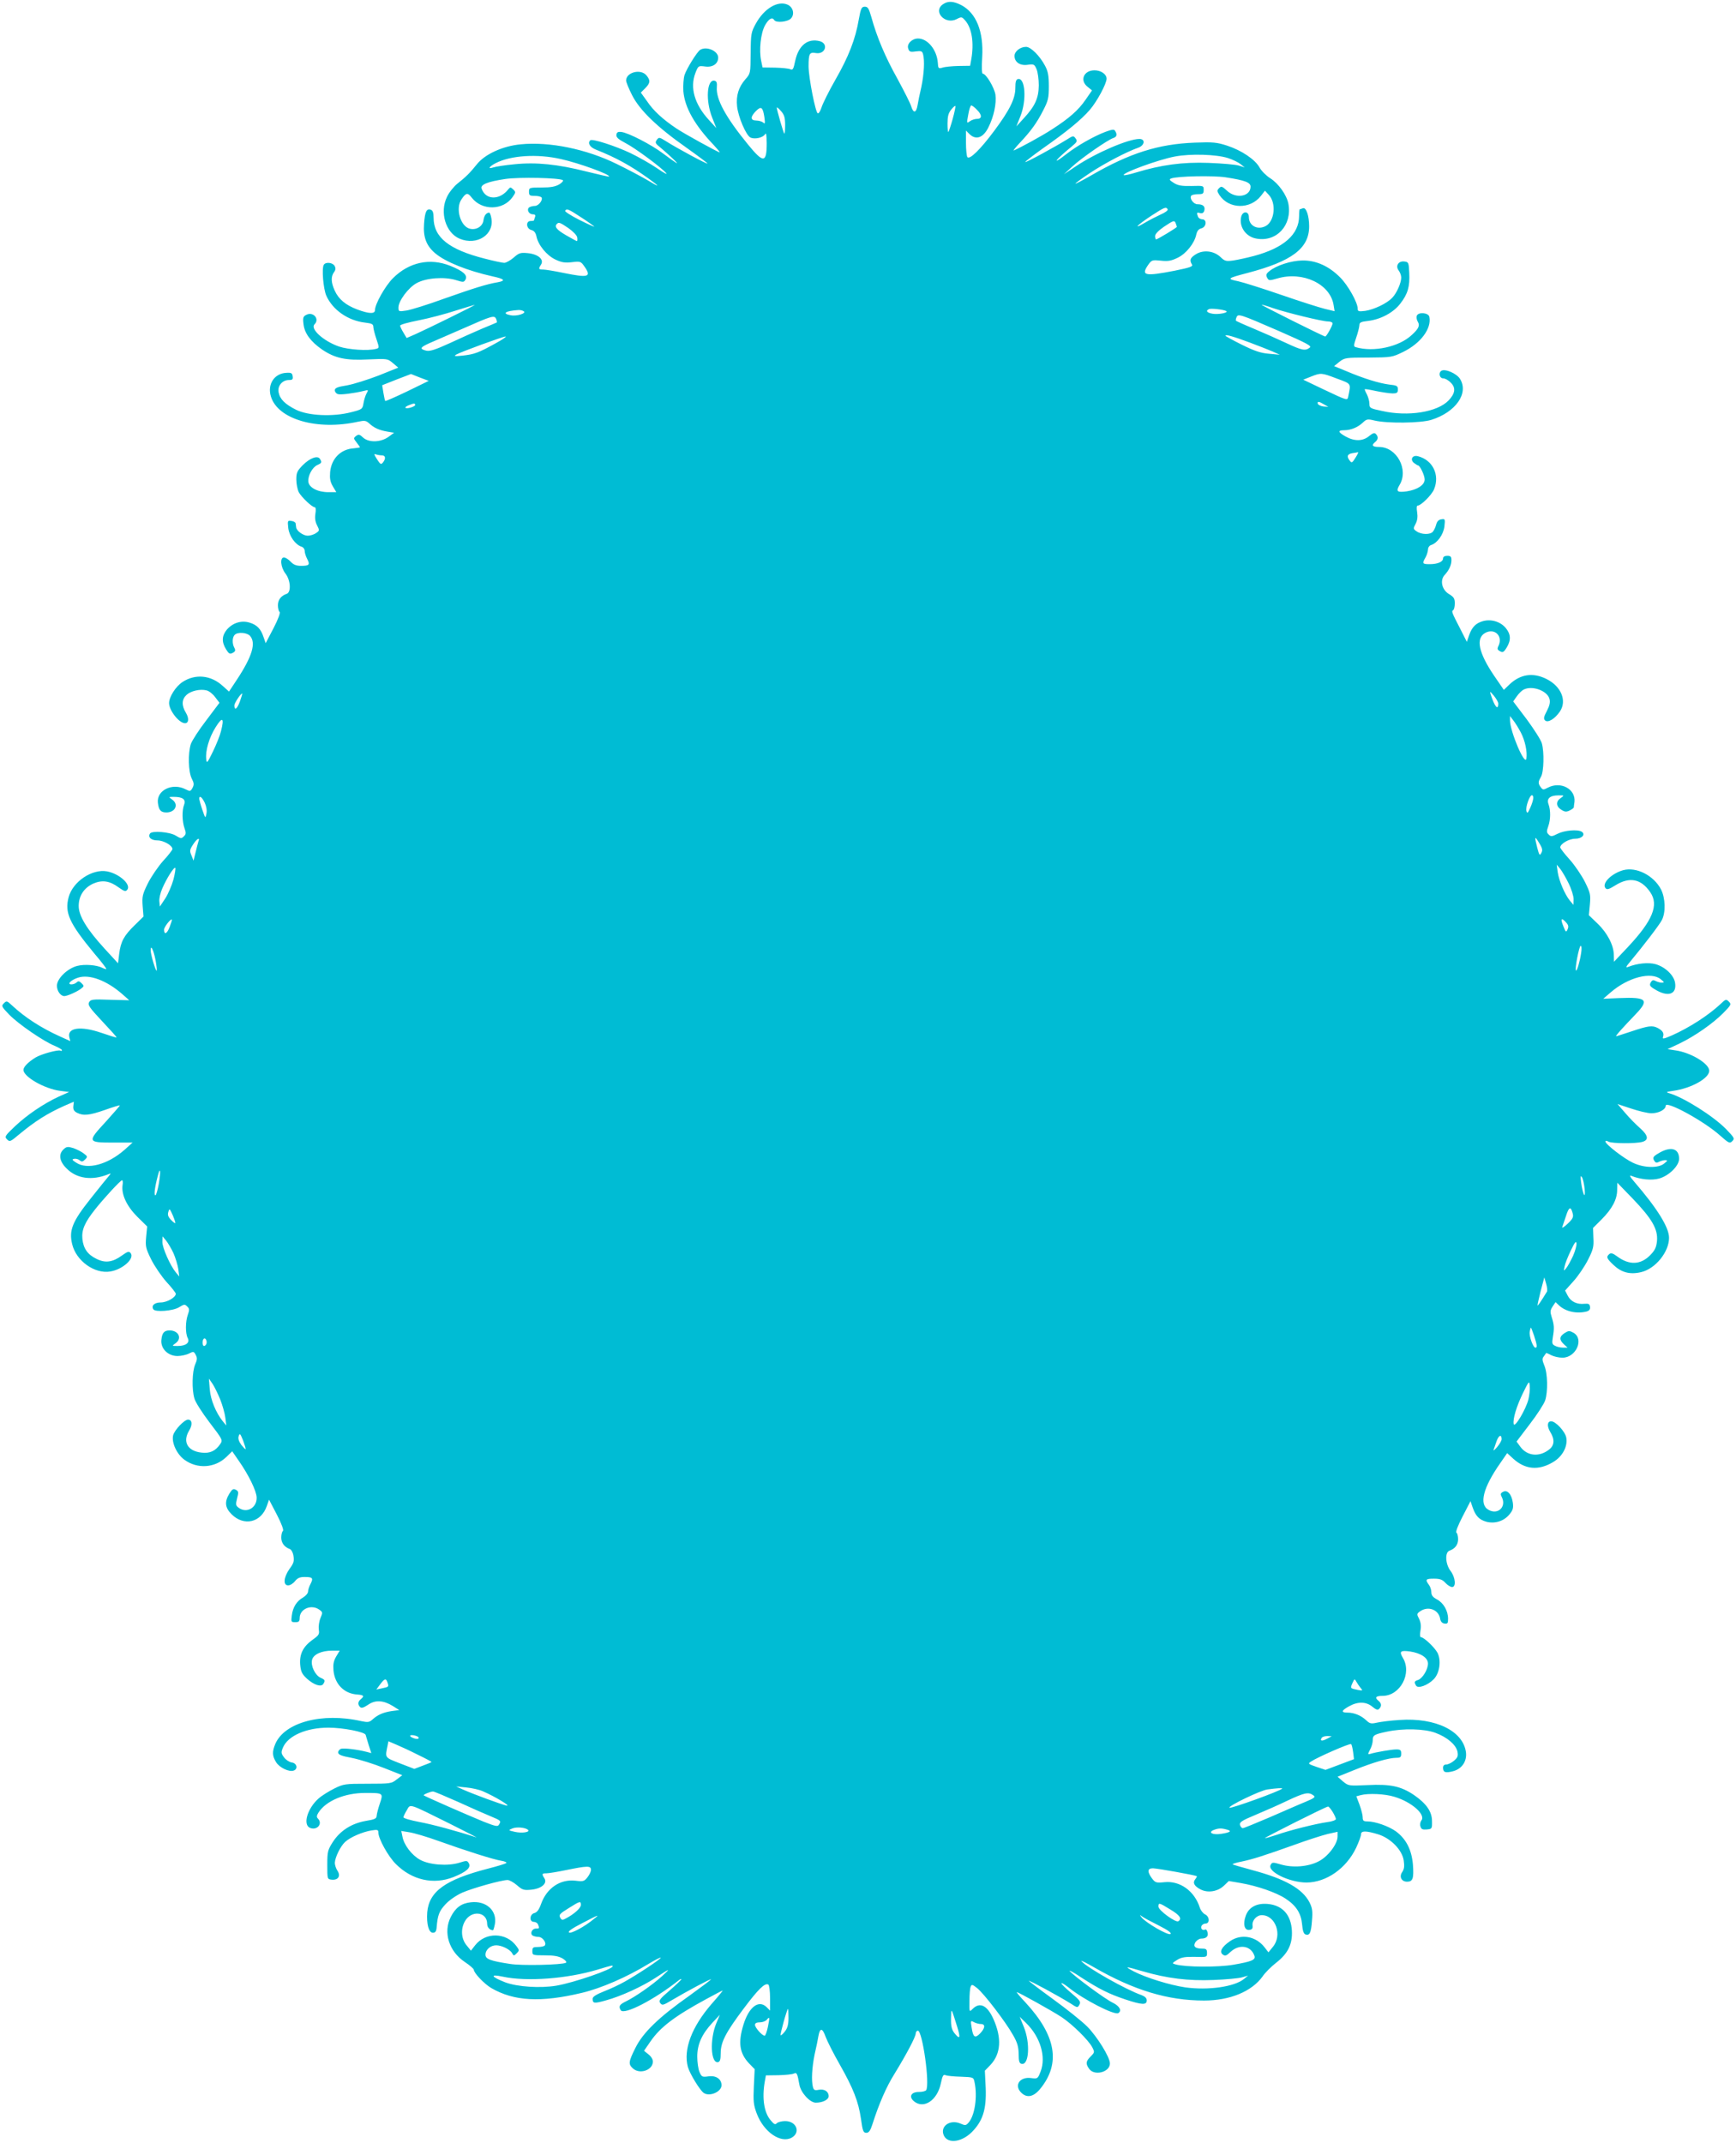 <?xml version="1.0" standalone="no"?>
<!DOCTYPE svg PUBLIC "-//W3C//DTD SVG 20010904//EN"
 "http://www.w3.org/TR/2001/REC-SVG-20010904/DTD/svg10.dtd">
<svg version="1.0" xmlns="http://www.w3.org/2000/svg"
 width="1037pt" height="1280pt" viewBox="0 0 1037 1280"
 preserveAspectRatio="xMidYMid meet">
<g transform="translate(0,1280) scale(0.1,-0.1)"
fill="#00bcd4" stroke="none">
<path d="M5632 12774 c-61 -43 14 -124 83 -88 29 15 31 14 52 -10 39 -46 52
-133 35 -230 l-7 -39 -70 -1 c-38 -1 -81 -5 -95 -10 -24 -7 -26 -5 -28 30 -6
77 -61 144 -118 144 -36 0 -68 -32 -59 -59 6 -20 12 -23 45 -18 33 4 39 2 44
-17 10 -38 6 -116 -10 -194 -10 -42 -20 -92 -23 -111 -8 -47 -25 -49 -38 -6
-6 20 -44 94 -83 166 -72 129 -122 247 -155 367 -15 52 -21 62 -39 62 -19 0
-24 -9 -36 -76 -20 -118 -61 -223 -139 -359 -39 -68 -76 -143 -83 -165 -7 -22
-17 -39 -23 -37 -14 5 -54 211 -55 279 0 78 5 88 44 81 56 -9 77 56 23 71 -72
19 -127 -25 -147 -118 -10 -48 -14 -56 -28 -50 -10 5 -51 9 -92 10 l-75 1 -8
39 c-14 64 -3 166 23 213 23 40 43 51 55 31 11 -18 81 -11 100 10 23 25 13 67
-20 82 -58 26 -140 -22 -190 -113 -28 -51 -30 -60 -31 -176 -1 -121 -1 -122
-31 -156 -41 -47 -57 -98 -50 -163 7 -63 53 -171 79 -185 25 -13 75 -2 88 19
7 12 9 -3 10 -53 0 -120 -20 -121 -112 -8 -134 164 -192 271 -186 343 2 25 -1
35 -14 38 -46 9 -54 -119 -14 -220 l25 -63 -45 49 c-85 93 -114 192 -80 280
17 43 17 44 57 39 46 -7 79 16 79 53 0 40 -70 70 -108 46 -19 -13 -80 -111
-93 -150 -6 -19 -9 -63 -7 -97 8 -97 68 -203 182 -322 22 -24 38 -43 35 -43
-10 0 -213 112 -259 143 -82 55 -137 106 -174 161 l-38 53 26 26 c31 31 32 47
8 76 -33 42 -122 20 -122 -30 0 -9 16 -49 36 -88 45 -89 150 -191 327 -315 70
-50 125 -91 123 -93 -4 -4 -181 91 -247 133 -40 25 -43 26 -56 8 -11 -16 -9
-21 25 -48 50 -42 110 -99 93 -90 -7 4 -43 29 -80 57 -70 53 -209 125 -251
129 -18 2 -26 -2 -28 -17 -2 -15 11 -27 55 -50 58 -30 216 -147 243 -180 8
-10 -16 3 -55 30 -38 26 -110 67 -160 91 -91 43 -228 87 -239 76 -17 -16 -3
-41 32 -55 123 -49 210 -97 317 -174 72 -52 68 -55 -11 -7 -33 19 -113 62
-179 94 -182 90 -404 135 -574 118 -108 -10 -215 -59 -263 -120 -41 -51 -65
-75 -116 -115 -22 -18 -50 -53 -62 -79 -45 -92 -8 -215 76 -250 103 -43 208
25 189 123 -3 18 -9 33 -13 33 -18 -1 -30 -18 -34 -45 -4 -37 -43 -61 -82 -51
-56 14 -87 122 -49 176 27 40 37 41 62 8 61 -77 186 -75 242 4 20 28 21 31 5
46 -16 15 -18 15 -29 2 -52 -67 -136 -66 -160 3 -9 24 34 42 142 58 83 12 320
7 343 -7 5 -3 -4 -15 -21 -25 -24 -14 -51 -19 -106 -19 -73 0 -75 -1 -75 -25
0 -22 4 -25 34 -25 19 0 37 -4 41 -10 9 -15 -18 -50 -40 -50 -11 0 -26 -4 -33
-8 -18 -12 -4 -42 20 -42 14 0 18 -5 14 -16 -3 -9 -6 -18 -6 -20 0 -2 -9 -4
-20 -4 -31 0 -27 -46 4 -54 16 -4 25 -15 30 -36 10 -53 61 -115 113 -140 38
-18 58 -21 100 -16 49 6 53 4 72 -23 47 -66 28 -72 -124 -41 -53 11 -108 20
-121 20 -27 0 -29 3 -12 30 19 30 -17 62 -80 68 -44 4 -52 1 -84 -27 -20 -17
-45 -31 -56 -31 -10 0 -63 11 -116 25 -214 54 -306 127 -306 245 0 28 -5 43
-16 47 -26 10 -36 -12 -41 -84 -6 -80 14 -132 68 -177 61 -51 190 -103 342
-137 71 -15 80 -26 30 -35 -65 -11 -142 -35 -323 -99 -96 -35 -196 -66 -223
-70 -45 -7 -47 -6 -47 18 0 39 59 119 109 146 56 31 165 39 234 18 45 -14 48
-14 58 4 13 25 -14 50 -91 81 -122 49 -247 22 -343 -74 -46 -46 -107 -154
-107 -190 0 -24 -35 -23 -105 3 -70 26 -113 62 -136 114 -22 48 -23 83 -4 109
10 13 11 24 4 37 -11 21 -54 26 -65 7 -13 -21 -3 -142 15 -184 38 -85 129
-149 231 -161 42 -5 50 -9 50 -27 1 -12 9 -44 19 -73 17 -51 17 -52 -3 -57
-48 -13 -164 -5 -221 14 -92 32 -174 105 -146 133 32 32 -9 78 -50 56 -18 -9
-21 -17 -16 -56 6 -54 43 -104 111 -151 77 -52 141 -66 276 -59 114 5 115 5
147 -22 l32 -27 -117 -47 c-65 -25 -150 -52 -190 -59 -57 -9 -72 -16 -72 -29
0 -10 8 -20 18 -23 16 -6 97 5 156 19 27 7 28 7 15 -16 -7 -13 -15 -40 -18
-59 -6 -34 -8 -36 -76 -53 -106 -27 -252 -21 -326 15 -66 33 -97 63 -105 105
-7 38 22 73 62 73 21 0 25 4 22 23 -2 18 -9 22 -37 20 -72 -3 -115 -68 -93
-141 41 -137 276 -205 521 -151 38 8 47 7 65 -9 30 -28 61 -42 109 -50 l41 -7
-34 -25 c-47 -33 -118 -35 -152 -3 -19 18 -26 20 -41 9 -16 -13 -16 -15 3 -39
11 -14 20 -27 20 -29 0 -1 -17 -4 -37 -6 -78 -5 -133 -61 -141 -141 -3 -39 0
-58 16 -86 l21 -35 -47 0 c-64 0 -116 27 -120 62 -4 35 23 86 53 100 27 12 29
16 16 37 -14 22 -60 5 -103 -38 -33 -34 -38 -45 -38 -85 0 -26 7 -60 14 -75
16 -30 80 -91 96 -91 6 0 8 -16 4 -38 -4 -27 -1 -49 10 -70 15 -30 15 -32 -6
-46 -12 -9 -35 -16 -50 -16 -27 0 -67 29 -69 50 -1 6 -2 16 -3 23 0 6 -12 14
-25 15 -23 4 -24 2 -19 -43 6 -48 42 -99 80 -111 10 -3 18 -14 18 -25 0 -11 7
-33 15 -48 18 -35 12 -41 -37 -41 -29 0 -45 7 -62 25 -13 14 -31 25 -40 25
-25 0 -20 -58 9 -96 31 -40 35 -111 8 -121 -35 -12 -53 -36 -53 -69 0 -18 5
-36 10 -39 6 -4 -8 -43 -36 -97 l-47 -90 -13 37 c-16 49 -40 73 -84 86 -49 15
-100 -2 -135 -42 -30 -37 -32 -73 -5 -117 17 -28 23 -31 40 -22 16 9 18 15 10
30 -14 25 -13 63 2 78 18 18 73 14 91 -6 38 -42 14 -123 -80 -265 l-45 -68
-38 34 c-71 65 -164 73 -240 23 -41 -27 -80 -89 -80 -126 0 -44 60 -120 95
-120 23 0 25 30 5 63 -26 43 -25 79 4 106 26 24 81 37 120 27 14 -3 37 -21 51
-40 l26 -34 -79 -105 c-44 -57 -85 -121 -92 -141 -18 -56 -15 -166 5 -206 14
-27 15 -37 5 -56 -12 -22 -15 -22 -41 -9 -79 41 -174 -5 -166 -80 5 -44 17
-58 51 -58 54 0 75 49 34 77 -22 16 -22 16 10 16 53 0 73 -15 62 -46 -14 -35
-12 -101 2 -141 10 -28 10 -36 -4 -49 -14 -14 -18 -14 -49 5 -36 22 -142 30
-153 12 -14 -22 7 -41 44 -41 37 0 90 -30 90 -52 0 -5 -25 -38 -56 -71 -30
-34 -71 -94 -91 -134 -32 -65 -35 -78 -31 -135 l5 -63 -52 -51 c-64 -62 -84
-98 -93 -171 l-7 -57 -80 87 c-106 116 -155 196 -155 255 0 61 32 109 87 134
53 23 98 17 152 -23 34 -24 41 -26 51 -14 25 31 -47 96 -121 110 -89 16 -204
-61 -229 -154 -25 -93 4 -156 153 -336 42 -49 74 -91 72 -93 -2 -2 -12 1 -22
6 -34 18 -108 24 -153 12 -59 -16 -120 -76 -120 -118 0 -32 22 -62 44 -62 18
0 77 26 101 45 18 14 18 16 2 32 -13 13 -20 14 -29 5 -7 -7 -21 -12 -31 -12
-29 0 -4 26 39 40 67 22 170 -16 263 -97 l43 -38 -115 3 c-105 4 -116 2 -125
-15 -9 -16 3 -33 78 -113 49 -52 88 -95 86 -97 -1 -2 -43 11 -92 28 -123 42
-204 30 -190 -27 l6 -23 -62 28 c-111 50 -209 113 -286 185 -30 28 -33 29 -49
13 -16 -16 -14 -20 32 -68 56 -57 203 -158 271 -186 24 -10 44 -22 44 -26 0
-5 -4 -6 -9 -3 -12 8 -117 -21 -149 -41 -45 -28 -72 -56 -72 -74 0 -41 126
-113 219 -125 l54 -7 -61 -27 c-89 -41 -190 -109 -263 -178 -60 -57 -63 -62
-47 -78 16 -16 20 -14 70 28 99 82 169 126 271 172 l58 25 -3 -26 c-2 -20 3
-30 22 -40 38 -19 72 -16 167 17 47 17 87 29 89 27 1 -1 -36 -44 -82 -95 -114
-123 -113 -127 40 -127 l118 0 -48 -43 c-101 -89 -223 -121 -289 -77 -25 16
-27 20 -12 23 10 2 25 -2 33 -9 12 -10 18 -9 32 5 16 16 16 18 -8 36 -14 11
-42 25 -62 32 -33 10 -41 9 -58 -7 -32 -29 -26 -72 18 -115 60 -61 152 -73
247 -35 19 8 19 7 4 -11 -9 -10 -58 -71 -108 -134 -109 -137 -130 -189 -110
-272 24 -100 134 -179 228 -163 74 12 147 78 121 110 -10 12 -17 10 -51 -14
-56 -41 -100 -47 -152 -21 -54 26 -79 62 -85 120 -5 54 14 98 76 176 52 66
152 174 161 174 4 0 6 -13 3 -29 -8 -56 25 -126 88 -189 l59 -58 -6 -62 c-5
-57 -3 -68 30 -135 20 -40 61 -100 91 -134 31 -33 56 -66 56 -71 0 -22 -53
-52 -90 -52 -37 0 -58 -19 -44 -41 11 -18 117 -10 153 12 31 19 35 19 49 5 14
-13 14 -21 4 -49 -15 -42 -15 -112 -1 -139 15 -28 -10 -48 -60 -48 -35 0 -35
0 -13 16 41 28 20 76 -34 77 -33 0 -46 -14 -50 -56 -6 -52 39 -97 96 -97 22 0
54 7 69 15 26 13 29 13 40 -8 10 -18 9 -30 -4 -59 -17 -43 -20 -145 -4 -201 5
-21 46 -85 90 -143 79 -103 80 -106 65 -129 -28 -42 -62 -58 -112 -52 -84 9
-115 65 -74 132 21 35 18 65 -7 65 -22 0 -81 -62 -89 -94 -10 -43 22 -113 68
-146 77 -56 181 -49 249 16 l36 35 40 -58 c58 -83 105 -179 106 -218 2 -62
-60 -97 -108 -61 -17 13 -18 19 -9 55 10 37 9 43 -7 52 -16 8 -22 4 -39 -23
-30 -49 -26 -84 13 -123 74 -74 177 -50 211 50 l13 37 47 -90 c28 -54 42 -93
36 -97 -5 -3 -10 -21 -10 -39 0 -32 18 -57 51 -69 9 -3 19 -21 22 -42 5 -30 1
-44 -24 -77 -35 -50 -39 -98 -8 -98 12 0 30 11 41 25 15 19 29 25 57 25 48 0
54 -6 36 -41 -8 -15 -15 -36 -15 -46 0 -10 -13 -25 -29 -35 -38 -21 -62 -58
-68 -108 -5 -38 -4 -40 21 -40 21 0 26 5 26 25 0 54 69 84 117 50 21 -15 21
-17 7 -51 -8 -19 -12 -49 -10 -67 5 -29 1 -35 -37 -62 -57 -41 -79 -86 -74
-149 4 -41 10 -55 40 -83 42 -38 85 -52 98 -32 13 21 11 25 -16 37 -33 15 -60
72 -51 107 8 33 57 55 120 55 l45 0 -21 -35 c-16 -28 -19 -47 -16 -84 8 -82
64 -138 142 -143 39 -3 44 -9 21 -28 -18 -15 -19 -32 -4 -47 8 -8 21 -4 48 14
43 30 91 27 148 -8 l38 -24 -46 -6 c-51 -8 -83 -22 -115 -51 -18 -16 -27 -17
-66 -9 -234 53 -459 -7 -514 -137 -19 -46 -18 -71 5 -108 20 -33 79 -61 106
-50 26 10 18 44 -12 48 -14 2 -35 15 -46 30 -18 24 -19 30 -7 59 30 71 140
119 272 119 88 0 218 -26 222 -43 2 -7 10 -34 18 -60 l16 -49 -26 7 c-58 15
-138 24 -154 19 -10 -3 -18 -13 -18 -22 0 -13 18 -21 83 -33 45 -9 131 -36
191 -60 l109 -43 -33 -25 c-31 -25 -38 -26 -174 -26 -135 0 -144 -1 -200 -29
-32 -16 -74 -42 -93 -59 -68 -60 -96 -159 -50 -176 42 -16 76 26 46 56 -9 9
-8 18 4 37 46 70 157 116 278 116 109 0 109 0 88 -63 -10 -29 -18 -61 -19 -72
0 -18 -10 -23 -65 -32 -85 -15 -153 -58 -197 -126 -30 -47 -33 -57 -33 -136 0
-85 0 -86 26 -89 38 -4 56 21 35 53 -9 13 -16 35 -16 47 1 33 33 99 61 125 31
29 104 60 157 69 37 6 42 4 42 -12 0 -37 59 -144 105 -189 96 -96 225 -125
345 -77 77 31 104 56 91 81 -10 18 -13 18 -58 4 -69 -21 -178 -13 -234 18 -49
27 -96 88 -105 138 l-7 34 49 -8 c26 -4 105 -27 174 -52 162 -58 325 -110 374
-118 21 -3 35 -10 30 -14 -5 -4 -54 -19 -109 -33 -255 -66 -352 -136 -363
-261 -5 -71 9 -122 34 -122 14 0 20 8 22 30 6 75 15 99 53 140 23 25 64 53 99
69 61 27 235 76 272 76 11 0 36 -14 56 -31 32 -28 40 -31 84 -27 63 6 99 38
80 68 -17 27 -15 30 12 30 13 0 68 9 121 20 123 25 145 26 145 1 0 -10 -9 -30
-21 -45 -19 -24 -25 -26 -72 -20 -91 10 -171 -44 -205 -139 -12 -34 -24 -50
-39 -54 -30 -7 -33 -53 -4 -53 10 0 22 -7 25 -16 9 -23 8 -24 -13 -24 -23 0
-37 -30 -19 -42 7 -4 23 -8 35 -8 23 0 48 -33 38 -50 -3 -6 -22 -10 -41 -10
-30 0 -34 -3 -34 -25 0 -24 2 -25 75 -25 55 0 82 -5 106 -19 17 -10 26 -22 20
-25 -21 -13 -267 -19 -336 -7 -118 18 -145 29 -145 55 0 30 30 56 64 56 33 0
82 -24 95 -47 9 -17 11 -17 27 -1 17 17 17 19 -2 44 -60 82 -184 84 -246 4
l-25 -32 -26 32 c-31 37 -36 94 -12 140 37 72 135 63 135 -12 0 -21 16 -38 35
-38 2 0 7 16 11 36 15 81 -52 142 -144 131 -56 -6 -91 -32 -119 -87 -47 -92
-12 -206 84 -270 29 -19 52 -40 53 -45 0 -20 62 -85 104 -110 136 -79 295 -88
542 -29 114 27 269 94 398 173 38 23 71 40 73 37 5 -5 -141 -102 -217 -144
-30 -17 -85 -43 -122 -57 -47 -19 -68 -32 -68 -44 0 -29 9 -30 83 -9 87 24
212 81 293 134 88 58 94 60 39 10 -57 -52 -162 -125 -218 -152 -37 -18 -43
-29 -29 -52 20 -30 201 63 349 181 7 5 13 7 13 4 0 -3 -31 -33 -69 -66 -60
-51 -68 -62 -57 -76 11 -15 17 -14 67 16 93 55 232 129 236 126 2 -2 -57 -46
-129 -98 -183 -129 -278 -221 -323 -313 -41 -82 -42 -96 -15 -121 41 -38 120
-11 120 41 0 13 -12 32 -27 43 l-26 21 38 55 c59 86 144 151 336 255 51 28 94
50 96 50 2 0 -28 -37 -67 -81 -119 -138 -169 -272 -141 -376 11 -39 72 -140
95 -155 35 -24 106 7 106 46 0 37 -33 60 -79 53 -37 -5 -40 -3 -53 27 -7 17
-13 58 -13 91 0 73 27 134 91 203 l44 47 -21 -50 c-40 -96 -34 -241 10 -233
12 3 16 15 16 53 0 67 30 124 138 268 88 117 127 155 147 142 5 -3 10 -40 10
-81 l0 -74 -20 20 c-47 47 -106 3 -139 -104 -33 -107 -24 -170 33 -231 l34
-35 -5 -103 c-4 -89 -2 -110 17 -161 42 -112 144 -181 209 -145 55 31 29 99
-39 99 -20 0 -42 -6 -49 -12 -10 -11 -17 -8 -36 15 -41 46 -54 132 -37 231 l7
39 75 1 c41 1 82 5 92 10 18 8 21 1 33 -66 8 -48 63 -108 98 -108 42 0 77 18
77 39 0 28 -26 44 -59 38 -24 -5 -30 -2 -35 16 -10 39 -6 116 10 195 10 42 20
92 23 111 9 50 24 48 43 -6 10 -27 47 -100 83 -163 83 -146 113 -224 128 -327
10 -73 14 -83 32 -83 15 0 24 12 37 53 38 119 82 221 131 299 73 119 126 220
127 241 0 9 6 17 13 17 27 0 73 -322 49 -356 -4 -5 -22 -10 -41 -10 -48 1 -65
-28 -31 -56 58 -48 139 6 160 107 10 47 15 55 28 49 10 -4 51 -8 92 -9 74 -3
75 -3 81 -31 19 -87 2 -202 -36 -244 -15 -17 -20 -17 -50 -4 -56 23 -113 -11
-101 -61 16 -62 104 -57 171 9 66 67 88 136 83 264 l-5 103 33 34 c63 67 69
161 18 275 -37 82 -81 103 -124 60 -20 -20 -20 -20 -19 48 0 37 3 75 7 84 6
16 10 15 38 -7 40 -31 171 -202 214 -279 27 -46 34 -71 35 -115 0 -44 4 -57
18 -59 44 -9 52 123 13 220 l-25 61 39 -38 c84 -82 120 -201 86 -289 -17 -43
-17 -44 -57 -39 -67 9 -103 -43 -59 -87 34 -34 74 -26 114 23 123 151 95 317
-88 515 -32 34 -56 62 -52 62 10 0 209 -111 266 -148 64 -42 163 -139 185
-182 14 -28 14 -30 -10 -54 -29 -29 -31 -43 -9 -74 31 -44 124 -20 124 32 0
38 -76 160 -135 220 -34 34 -127 108 -207 166 -80 58 -144 107 -143 108 4 4
182 -93 246 -133 46 -30 46 -30 58 -7 8 15 -1 26 -50 67 -32 27 -59 53 -59 58
0 5 19 -6 43 -25 90 -73 274 -167 297 -153 23 14 8 42 -33 62 -46 22 -233 160
-257 189 -8 9 24 -8 70 -39 107 -69 165 -98 264 -131 97 -32 126 -34 126 -5 0
13 -10 23 -30 31 -93 32 -328 165 -360 203 -7 8 28 -9 76 -37 236 -136 440
-198 656 -198 155 0 285 54 350 144 15 23 52 59 80 81 72 56 99 112 95 192 -5
95 -56 152 -144 160 -65 6 -113 -19 -131 -69 -19 -50 -9 -90 21 -86 17 2 21 9
19 26 -4 30 24 62 55 62 83 0 125 -120 66 -190 l-26 -32 -24 31 c-52 66 -139
81 -205 36 -50 -34 -66 -64 -44 -80 14 -11 22 -8 47 16 52 48 121 37 142 -23
9 -25 -15 -35 -125 -54 -91 -16 -286 -15 -346 2 -22 6 -22 7 10 27 26 16 48
19 106 18 71 -2 72 -2 72 23 0 22 -5 26 -27 26 -44 0 -58 13 -42 39 8 11 23
21 34 21 31 0 45 14 38 38 -3 12 -9 19 -14 16 -14 -8 -29 5 -22 21 3 8 14 15
24 15 27 0 25 42 -3 55 -12 6 -26 24 -31 40 -32 100 -119 162 -212 152 -49 -5
-54 -3 -74 23 -29 40 -27 60 6 60 25 0 253 -41 262 -47 2 -1 -2 -9 -9 -18 -17
-21 -7 -41 31 -61 44 -23 103 -13 140 22 l29 28 71 -12 c98 -17 212 -56 268
-93 64 -42 93 -88 99 -154 3 -36 9 -56 20 -60 25 -9 34 10 39 82 5 57 2 76
-15 110 -42 81 -146 140 -341 192 -62 17 -116 32 -118 35 -3 2 21 10 53 16 67
14 130 34 318 101 76 28 165 56 197 64 l59 13 0 -28 c0 -45 -58 -121 -114
-149 -62 -32 -154 -39 -225 -18 -48 14 -52 14 -61 -3 -21 -40 113 -105 215
-105 118 1 237 84 296 208 16 34 29 70 29 80 0 22 29 22 99 1 76 -22 147 -94
156 -157 5 -34 3 -51 -8 -68 -21 -28 -6 -59 28 -59 35 0 41 20 35 103 -8 89
-41 153 -102 198 -44 31 -123 59 -170 59 -23 0 -28 4 -28 25 0 14 -9 47 -19
75 l-19 50 26 7 c46 12 145 8 202 -10 103 -31 189 -107 160 -142 -6 -8 -9 -24
-5 -35 5 -17 13 -20 38 -18 31 3 32 4 31 50 0 57 -34 105 -108 156 -77 52
-141 66 -276 59 -114 -5 -115 -5 -148 22 l-32 28 102 41 c111 45 205 72 250
72 23 0 28 4 28 25 0 21 -5 25 -29 25 -29 0 -121 -16 -154 -26 -17 -5 -18 -4
-3 25 9 16 16 41 16 55 0 31 8 36 84 52 97 21 225 18 291 -7 70 -26 121 -70
131 -111 5 -27 2 -36 -20 -55 -15 -13 -36 -23 -47 -23 -12 0 -19 -7 -19 -19 0
-28 14 -33 60 -21 53 14 83 59 77 112 -16 128 -181 209 -396 194 -53 -3 -114
-11 -136 -16 -35 -8 -43 -6 -65 15 -30 28 -71 45 -111 45 -40 0 -37 12 10 38
52 29 102 28 139 -3 22 -18 32 -21 40 -13 16 16 15 33 -3 48 -25 20 -17 30 24
30 105 0 177 135 121 227 -23 39 -15 46 44 38 64 -10 106 -38 106 -72 0 -36
-33 -89 -59 -98 -23 -7 -25 -13 -12 -34 12 -19 70 2 106 39 35 37 45 111 22
157 -17 32 -81 93 -98 93 -7 0 -8 14 -4 40 5 27 2 49 -8 70 -15 28 -14 31 6
45 48 34 112 10 120 -46 3 -15 11 -25 25 -27 19 -3 22 2 22 28 0 48 -27 95
-66 116 -25 13 -34 25 -34 44 0 14 -7 34 -15 44 -23 31 -18 36 30 36 36 0 51
-5 69 -25 13 -14 31 -25 40 -25 25 0 20 58 -9 96 -31 40 -35 111 -7 121 34 12
52 36 52 69 0 18 -5 36 -10 39 -6 4 9 43 37 97 l47 91 13 -38 c18 -51 39 -73
82 -85 50 -13 103 3 136 42 22 26 26 39 22 71 -7 51 -33 80 -58 66 -16 -8 -17
-14 -9 -30 31 -58 -21 -110 -78 -78 -59 32 -33 133 71 281 l40 58 37 -34 c71
-64 150 -71 235 -21 58 33 91 95 81 148 -7 36 -63 97 -90 97 -24 0 -26 -29 -6
-63 28 -45 26 -81 -7 -106 -57 -45 -128 -39 -169 14 l-25 34 79 104 c44 57 85
121 92 142 17 52 15 162 -5 208 -13 32 -14 42 -3 55 7 10 13 18 14 20 0 1 14
-4 30 -13 16 -8 46 -15 67 -15 82 0 131 112 66 149 -24 13 -29 13 -53 -2 -32
-21 -33 -40 -4 -67 l22 -20 -28 0 c-15 0 -36 5 -47 11 -18 9 -19 16 -13 52 9
53 8 73 -7 119 -10 32 -9 41 5 63 l18 27 21 -20 c40 -37 106 -51 165 -36 16 5
22 13 20 28 -2 17 -9 20 -33 18 -45 -5 -82 13 -100 48 l-16 31 51 57 c28 31
67 89 86 127 31 61 35 78 32 130 l-2 60 51 51 c63 63 93 120 93 176 l1 43 92
-95 c115 -120 151 -182 145 -252 -4 -39 -12 -56 -39 -84 -58 -60 -126 -63
-199 -9 -25 19 -37 22 -47 14 -19 -17 -17 -25 24 -64 48 -46 99 -60 166 -44
86 20 167 121 167 205 0 62 -70 175 -207 334 -27 31 -32 42 -18 36 56 -22 121
-28 165 -16 59 16 120 76 120 118 0 64 -52 77 -126 31 -29 -17 -32 -24 -24
-40 9 -15 15 -17 30 -9 10 5 27 10 37 10 16 -1 15 -3 -6 -20 -34 -29 -121 -27
-186 4 -54 25 -165 111 -165 127 0 6 7 6 19 -1 22 -11 161 -12 201 -1 40 11
36 38 -12 81 -24 21 -65 62 -90 92 l-46 53 82 -27 c44 -15 99 -28 121 -28 43
0 85 22 85 45 0 33 231 -93 326 -179 51 -45 57 -48 72 -32 15 15 12 20 -38 72
-78 79 -253 189 -340 214 -21 6 -17 8 25 14 108 15 215 75 215 120 0 43 -112
110 -204 122 l-45 7 70 33 c92 44 201 120 264 184 46 47 48 51 32 67 -16 16
-19 15 -49 -14 -74 -69 -186 -141 -291 -188 -51 -22 -58 -23 -53 -8 7 22 -2
36 -31 52 -33 17 -56 14 -155 -19 -49 -16 -91 -30 -94 -30 -7 0 41 53 114 129
86 89 70 106 -95 99 l-96 -4 44 38 c104 90 243 126 300 78 21 -17 22 -19 6
-20 -10 0 -27 5 -37 10 -15 8 -21 6 -30 -9 -8 -16 -5 -23 24 -40 78 -49 133
-32 122 38 -7 46 -60 96 -118 112 -42 11 -108 5 -163 -17 -16 -6 -13 1 13 32
79 95 175 220 189 248 24 46 21 132 -5 183 -44 84 -147 136 -226 115 -71 -20
-129 -79 -106 -107 9 -11 20 -8 60 17 84 52 153 39 208 -42 52 -76 14 -169
-133 -326 l-84 -89 -1 40 c0 58 -39 133 -98 189 l-51 49 6 64 c5 59 3 69 -30
136 -20 39 -61 100 -92 134 -30 33 -55 66 -55 71 0 22 53 52 90 52 40 0 63 26
38 42 -24 15 -103 8 -143 -12 -35 -18 -41 -18 -54 -5 -13 12 -13 20 -3 48 15
41 15 97 2 133 -13 34 9 53 60 53 35 0 35 0 13 -16 -30 -20 -29 -49 2 -69 21
-14 31 -15 50 -6 14 7 25 15 26 19 0 5 2 19 4 33 8 77 -82 125 -159 85 -26
-14 -30 -14 -42 2 -17 23 -17 32 1 63 17 29 20 148 5 200 -5 19 -46 83 -90
143 l-81 107 21 30 c12 17 30 35 40 40 51 28 144 -6 156 -56 5 -20 0 -40 -16
-71 -18 -34 -21 -46 -11 -56 17 -17 59 9 89 53 43 64 8 150 -80 194 -82 41
-158 29 -224 -35 l-31 -30 -57 83 c-94 138 -112 225 -55 257 56 31 107 -17 81
-75 -10 -20 -8 -25 8 -34 17 -9 23 -6 40 22 27 44 25 80 -6 117 -32 38 -86 54
-135 41 -43 -12 -67 -36 -84 -86 l-13 -38 -38 75 c-51 99 -55 107 -44 114 6 4
10 22 10 41 0 29 -6 38 -34 55 -43 25 -56 82 -27 114 27 29 41 60 41 89 0 21
-5 26 -25 26 -15 0 -25 -6 -25 -15 0 -21 -32 -35 -79 -35 -45 0 -47 3 -26 40
8 14 14 35 15 47 0 12 8 24 18 27 38 12 74 63 80 111 5 44 4 47 -18 43 -16 -2
-26 -12 -31 -31 -4 -16 -13 -35 -20 -43 -15 -19 -69 -18 -97 2 -21 14 -21 17
-6 45 11 21 13 43 9 70 -4 25 -3 39 4 39 19 0 84 64 97 97 36 86 -8 176 -97
198 -33 8 -48 -21 -22 -41 10 -7 20 -14 23 -14 12 0 40 -60 40 -84 0 -33 -43
-61 -106 -71 -59 -8 -67 -1 -44 38 56 92 -17 227 -122 227 -40 0 -48 10 -23
30 18 15 19 32 3 48 -8 8 -18 5 -40 -13 -37 -31 -87 -32 -139 -3 -47 26 -50
38 -10 38 40 0 81 17 111 45 23 22 29 23 70 13 75 -18 276 -16 340 4 146 46
225 159 171 245 -20 32 -89 62 -111 48 -19 -12 -11 -45 10 -45 12 0 32 -11 46
-26 31 -30 27 -64 -13 -106 -67 -70 -242 -98 -397 -63 -72 15 -76 18 -76 43 0
15 -7 40 -15 56 -9 16 -14 30 -13 31 2 2 32 -3 68 -11 36 -7 80 -14 98 -14 27
0 32 4 32 24 0 21 -6 24 -53 29 -60 8 -149 35 -255 80 l-73 30 32 26 c31 24
38 25 173 25 139 1 142 2 208 34 104 51 170 139 156 209 -4 25 -65 31 -75 7
-3 -9 -1 -25 6 -36 14 -22 5 -42 -36 -79 -75 -71 -228 -104 -334 -73 -14 4
-14 9 2 57 10 28 18 61 19 73 0 18 8 22 52 27 76 9 152 50 193 104 45 58 57
102 53 183 -3 62 -4 65 -30 68 -35 4 -54 -27 -33 -54 8 -11 15 -29 15 -42 0
-31 -26 -92 -53 -120 -31 -34 -109 -71 -162 -79 -40 -5 -45 -3 -45 13 0 37
-58 140 -104 186 -68 69 -145 103 -226 102 -69 -1 -157 -30 -198 -64 -19 -15
-21 -23 -13 -39 10 -18 13 -18 62 -4 151 44 315 -33 335 -159 l6 -37 -58 14
c-33 8 -149 45 -259 83 -110 38 -227 75 -259 82 -70 14 -65 18 54 49 267 70
370 147 370 279 0 64 -18 115 -37 108 -8 -3 -17 -6 -19 -6 -2 0 -4 -18 -4 -40
0 -110 -91 -191 -270 -239 -41 -11 -97 -23 -123 -27 -44 -6 -51 -4 -77 21 -39
37 -103 44 -147 16 -34 -21 -39 -35 -23 -61 7 -12 -10 -18 -103 -37 -180 -35
-204 -30 -157 37 19 27 24 28 74 23 43 -5 63 -1 100 17 51 24 102 88 112 140
5 21 14 32 30 36 31 8 35 54 5 54 -10 0 -22 7 -25 16 -9 24 -8 27 13 21 14 -3
21 2 25 16 6 24 -8 37 -41 37 -23 0 -48 33 -38 50 3 6 22 10 41 10 30 0 34 3
34 26 0 25 -1 25 -72 23 -58 -1 -80 2 -106 18 -27 17 -30 22 -16 27 36 14 251
18 324 7 118 -18 150 -31 150 -56 0 -59 -87 -75 -141 -24 -29 27 -34 28 -47
15 -13 -13 -13 -18 2 -41 56 -85 184 -87 248 -5 l24 31 23 -25 c46 -49 35
-157 -18 -186 -49 -26 -101 1 -101 53 0 37 -37 38 -46 2 -14 -58 27 -119 90
-130 121 -23 216 80 192 208 -10 52 -59 121 -108 152 -24 15 -53 44 -64 64
-26 48 -108 103 -194 131 -61 20 -85 22 -192 18 -219 -8 -391 -63 -622 -197
-49 -28 -91 -50 -92 -48 -2 2 38 31 89 65 86 57 218 126 287 150 38 14 43 52
6 52 -66 0 -260 -83 -382 -165 l-69 -46 50 46 c55 51 211 159 244 170 22 7 26
21 12 43 -6 11 -18 9 -59 -6 -69 -26 -170 -84 -229 -130 -97 -76 -73 -40 29
43 32 27 35 32 23 48 -13 18 -15 17 -53 -7 -71 -44 -243 -138 -248 -134 -2 2
46 39 106 82 144 101 228 170 280 230 43 50 100 156 100 186 0 27 -34 50 -72
50 -65 0 -90 -61 -41 -99 l26 -21 -38 -55 c-43 -63 -99 -112 -200 -177 -59
-39 -197 -114 -230 -127 -5 -2 11 18 36 45 67 71 103 121 140 194 30 58 34 74
34 145 0 63 -5 89 -22 121 -32 61 -86 114 -114 114 -35 0 -69 -27 -69 -54 0
-37 33 -60 79 -53 37 5 40 3 53 -27 7 -17 13 -60 13 -96 -1 -77 -22 -123 -89
-196 l-45 -49 24 60 c38 94 30 231 -14 223 -12 -3 -16 -16 -16 -53 0 -64 -33
-131 -125 -255 -84 -113 -149 -177 -162 -158 -4 7 -8 46 -8 86 l0 72 20 -20
c39 -39 83 -24 114 39 33 65 49 144 42 196 -7 42 -56 125 -76 125 -5 0 -7 38
-3 98 9 155 -36 265 -126 312 -48 24 -79 25 -109 4z m59 -684 c-11 -40 -23
-75 -26 -78 -3 -3 -5 20 -5 50 0 41 5 62 21 82 12 15 23 25 26 23 2 -3 -5 -37
-16 -77z m144 55 c32 -31 32 -55 2 -55 -12 0 -32 -6 -43 -14 -20 -14 -20 -14
-10 40 5 30 13 54 18 54 5 0 20 -11 33 -25z m-1269 -45 c5 -37 4 -43 -7 -32
-7 6 -26 12 -41 12 -36 0 -37 22 -2 57 31 31 41 23 50 -37z m124 -47 c0 -31
-2 -54 -5 -51 -6 6 -45 143 -45 155 0 5 12 -5 25 -20 20 -23 25 -39 25 -84z
m2645 -197 c28 -9 61 -25 75 -36 l25 -20 -35 11 c-19 6 -100 13 -180 16 -155
6 -285 -12 -436 -58 -36 -11 -68 -18 -71 -15 -13 12 208 93 305 111 94 18 247
13 317 -9z m-3985 -6 c109 -24 301 -94 288 -105 -2 -1 -61 12 -133 30 -173 44
-302 57 -430 44 -55 -5 -113 -14 -128 -19 -35 -12 -27 4 13 25 91 47 249 57
390 25z m3625 -300 c4 -6 -15 -20 -41 -31 -26 -12 -69 -34 -96 -50 -74 -44
-46 -14 39 42 80 52 88 55 98 39z m-3501 -50 c42 -27 76 -52 76 -54 0 -2 -40
16 -90 41 -49 25 -87 49 -84 54 9 15 19 11 98 -41z m3550 -36 c3 -9 6 -17 6
-19 0 -5 -116 -75 -124 -75 -3 0 -6 9 -6 20 0 12 19 32 52 55 60 40 64 41 72
19z m-3628 -27 c28 -20 50 -43 52 -55 2 -12 1 -22 -2 -22 -3 0 -32 16 -65 35
-57 33 -71 52 -54 68 11 11 19 8 69 -26z m-706 -533 c-85 -42 -179 -87 -208
-100 l-53 -23 -19 32 c-11 18 -20 37 -20 42 0 6 51 20 113 32 61 12 159 38
217 57 58 18 110 34 115 35 6 0 -60 -33 -145 -75z m4916 55 c80 -27 292 -79
326 -79 16 0 28 -5 28 -12 0 -13 -36 -78 -44 -78 -9 0 -390 190 -380 190 6 0
37 -9 70 -21z m-281 -17 c16 -10 -48 -22 -82 -16 -34 6 -43 18 -20 28 13 5 86
-3 102 -12z m-4197 -1 c20 -12 -42 -32 -78 -24 -54 10 -31 26 45 31 11 1 26
-2 33 -7z m4511 -118 c173 -76 199 -90 184 -100 -26 -20 -46 -16 -140 28 -49
23 -135 61 -192 85 -58 24 -106 46 -108 48 -2 2 -1 11 3 20 9 24 18 21 253
-81z m-4675 71 c4 -9 5 -18 4 -20 -2 -1 -41 -18 -88 -37 -47 -20 -134 -59
-194 -87 -83 -38 -117 -49 -138 -45 -47 11 -40 21 35 53 39 17 119 52 177 77
181 80 194 84 204 59z m4504 -141 c51 -19 111 -43 135 -53 l42 -19 -65 6 c-50
4 -87 17 -162 54 -54 27 -98 51 -98 54 0 9 49 -5 148 -42z m-4508 -4 c-103
-57 -126 -65 -195 -73 -48 -5 -56 -4 -40 6 28 16 277 107 295 108 8 0 -19 -19
-60 -41z m-526 -286 c-71 -34 -130 -60 -133 -58 -2 3 -7 25 -11 50 l-7 44 86
34 86 33 53 -21 53 -20 -127 -62z m5551 76 c89 -33 85 -27 69 -106 -5 -27 -2
-28 -154 44 l-115 55 45 18 c61 24 63 24 155 -11z m-75 -155 l25 -14 -29 2
c-16 2 -31 9 -34 16 -5 16 7 15 38 -4z m-5430 -3 c0 -10 -50 -25 -58 -17 -3 3
6 10 19 15 31 13 39 13 39 2z m5617 -315 c-19 -31 -23 -33 -34 -18 -20 25 -15
40 15 45 15 2 30 5 34 6 4 0 -3 -14 -15 -33z m-5816 14 c22 0 25 -19 7 -42
-12 -15 -16 -12 -36 19 -18 28 -19 34 -7 29 9 -3 25 -6 36 -6z m6669 -1482 c0
-45 -22 -19 -45 53 -7 22 -5 21 19 -7 14 -18 26 -38 26 -46z m-7518 9 c-17
-44 -32 -53 -32 -20 0 14 41 75 47 70 1 -2 -6 -24 -15 -50z m7652 -181 c26
-49 40 -116 34 -157 -8 -49 -98 162 -98 229 l0 25 19 -25 c11 -13 31 -46 45
-72z m-7764 6 c-6 -25 -28 -80 -48 -121 -34 -70 -37 -73 -40 -46 -6 50 17 129
56 191 41 66 53 57 32 -24z m7839 -399 c0 -10 -8 -36 -18 -58 -15 -33 -18 -36
-23 -19 -6 23 19 94 33 94 5 0 9 -8 8 -17z m-7936 -28 c10 -22 14 -46 10 -65
-6 -30 -6 -30 -24 22 -10 29 -18 59 -19 66 0 23 16 12 33 -23z m7984 -300 c-9
-18 -12 -15 -24 30 -18 71 -16 75 11 30 20 -32 22 -44 13 -60z m-8022 68 c-3
-10 -11 -40 -17 -66 l-12 -48 -12 31 c-12 27 -11 34 9 65 23 36 44 47 32 18z
m8185 -249 c17 -34 30 -77 30 -95 l-1 -34 -21 25 c-30 36 -65 118 -73 170 l-6
45 21 -25 c11 -14 34 -53 50 -86z m-8334 22 c-10 -36 -32 -87 -49 -113 l-32
-48 -3 31 c-2 16 6 51 17 76 25 59 71 132 78 124 3 -3 -2 -35 -11 -70z m-23
-284 c-15 -40 -33 -48 -33 -15 0 16 40 67 47 60 1 -2 -5 -22 -14 -45z m8342
28 c14 -15 16 -25 9 -41 -9 -20 -11 -18 -26 20 -18 45 -11 52 17 21z m90 -182
c-8 -53 -25 -111 -31 -105 -8 8 19 147 28 147 6 0 7 -18 3 -42z m-8516 -42 c6
-33 9 -61 7 -64 -6 -5 -36 96 -36 122 0 37 17 2 29 -58z m20 -1335 c-7 -39
-16 -71 -21 -71 -9 0 -4 45 14 114 15 61 20 35 7 -43z m8517 -33 c6 -67 -11
-34 -21 38 -5 38 -4 45 5 32 6 -10 13 -42 16 -70z m-71 -148 c5 -20 -1 -32
-31 -60 -20 -19 -35 -28 -32 -20 3 8 13 39 23 68 17 54 29 58 40 12z m-8348
-56 c-2 -2 -14 7 -26 20 -17 18 -21 30 -15 48 6 21 8 20 26 -21 10 -24 17 -45
15 -47z m-11 -179 c12 -27 25 -70 29 -95 l6 -45 -21 25 c-34 42 -80 146 -80
181 l1 34 21 -25 c11 -14 31 -47 44 -75z m8361 -16 c-14 -30 -32 -63 -41 -74
-16 -19 -16 -19 -10 10 3 17 20 59 37 95 23 48 32 60 34 44 2 -12 -7 -45 -20
-75z m-156 -214 c-35 -57 -54 -85 -56 -83 -2 2 7 40 18 85 l22 83 11 -38 c6
-20 8 -41 5 -47z m-77 -264 c18 -56 20 -71 8 -71 -14 0 -39 69 -34 95 2 14 6
25 7 25 1 0 10 -22 19 -49z m-7931 -48 c-3 -7 -9 -13 -14 -13 -11 0 -12 34 -2
43 9 10 22 -13 16 -30z m82 -331 c14 -35 28 -85 31 -110 l6 -47 -21 25 c-41
51 -73 128 -78 192 l-5 63 21 -30 c11 -16 32 -59 46 -93z m7815 -1 c-15 -60
-83 -174 -88 -147 -6 30 17 106 56 186 36 73 37 74 40 41 2 -19 -2 -55 -8 -80z
m-7663 -297 c-2 -2 -13 10 -26 26 -15 21 -20 38 -15 52 6 19 9 16 26 -26 10
-27 17 -50 15 -52z m7503 59 c0 -8 -12 -29 -27 -47 -15 -17 -24 -24 -21 -16 3
8 11 32 18 52 13 36 30 42 30 11z m-6655 -1454 c8 -25 8 -25 -34 -34 l-33 -7
23 31 c27 36 35 38 44 10z m5813 -32 c14 -16 13 -17 -19 -11 -44 9 -44 9 -30
41 12 26 13 27 23 8 6 -11 18 -28 26 -38z m-5629 -293 c2 -2 2 -6 0 -9 -8 -7
-49 7 -49 17 0 8 38 2 49 -8z m5428 -10 c-30 -16 -44 -14 -32 5 3 6 18 11 33
11 l27 -1 -28 -15z m-5430 -96 c46 -22 83 -42 81 -43 -2 -2 -25 -12 -53 -22
l-50 -19 -86 33 c-94 37 -89 31 -73 110 l4 22 47 -20 c26 -11 85 -38 130 -61z
m5586 15 l5 -41 -85 -32 -85 -32 -54 18 c-49 17 -52 19 -34 31 38 26 235 112
241 105 4 -4 9 -26 12 -49z m-5198 -233 c72 -31 173 -92 140 -85 -34 8 -195
67 -258 95 l-42 19 60 -6 c33 -3 78 -13 100 -23z m4774 16 c-16 -16 -307 -121
-315 -114 -9 10 184 103 226 109 57 8 95 10 89 5z m-4923 -79 c76 -35 165 -74
197 -87 60 -25 62 -27 47 -50 -7 -12 -21 -9 -92 19 -95 39 -351 151 -357 157
-4 4 38 22 55 23 6 1 73 -28 150 -62z m5108 40 c16 -11 11 -16 -46 -40 -35
-14 -130 -56 -213 -92 -82 -35 -155 -65 -161 -65 -7 0 -14 9 -17 19 -4 16 10
26 92 60 53 22 139 60 191 85 102 48 126 53 154 33z m-5154 -172 c96 -48 166
-84 155 -80 -113 37 -264 78 -341 92 -52 10 -94 22 -94 28 0 5 9 24 20 42 23
39 4 45 260 -82z m5270 73 c11 -18 20 -38 20 -44 0 -6 -24 -15 -52 -18 -65 -9
-222 -48 -302 -76 -33 -11 -64 -20 -70 -20 -11 0 363 188 377 189 4 1 16 -14
27 -31z m-4806 -108 c15 -14 -36 -22 -79 -12 -39 9 -40 9 -15 20 26 11 78 6
94 -8z m4176 1 c30 -8 19 -17 -35 -25 -51 -8 -82 8 -45 23 29 11 45 12 80 2z
m-3860 -450 c0 -18 -41 -55 -89 -80 -19 -11 -25 -11 -32 0 -13 21 -9 26 51 63
65 41 70 42 70 17z m3521 -27 c57 -34 71 -55 48 -70 -16 -10 -119 65 -119 87
0 25 3 25 71 -17z m-3444 -57 c-55 -46 -138 -90 -148 -80 -7 7 20 25 78 55
102 53 108 55 70 25z m3372 -37 c57 -29 80 -45 73 -52 -12 -12 -148 67 -173
99 -12 16 -12 17 1 7 8 -7 53 -31 99 -54z m-3259 -245 c0 -18 -231 -98 -337
-116 -96 -16 -233 -7 -305 20 -85 33 -94 51 -15 34 142 -31 384 -13 567 42 86
26 90 27 90 20z m3162 -29 c151 -44 276 -59 427 -53 75 3 152 10 171 16 l35
10 -23 -19 c-57 -48 -216 -70 -352 -51 -94 14 -235 58 -307 95 -60 32 -53 32
49 2z m-2112 -280 c0 -39 -6 -60 -21 -80 -12 -15 -23 -25 -26 -23 -4 5 38 157
44 157 2 0 3 -24 3 -54z m1008 -53 c21 -68 16 -78 -17 -37 -16 21 -21 40 -20
88 1 66 0 67 37 -51z m-1131 0 c-6 -29 -15 -53 -19 -53 -15 0 -58 48 -58 65 0
10 9 15 29 15 16 0 34 7 41 15 18 22 19 16 7 -42z m1272 17 c29 0 26 -25 -5
-57 -30 -30 -41 -23 -50 36 -7 42 -6 43 14 32 11 -6 30 -11 41 -11z"/>
</g>
</svg>
